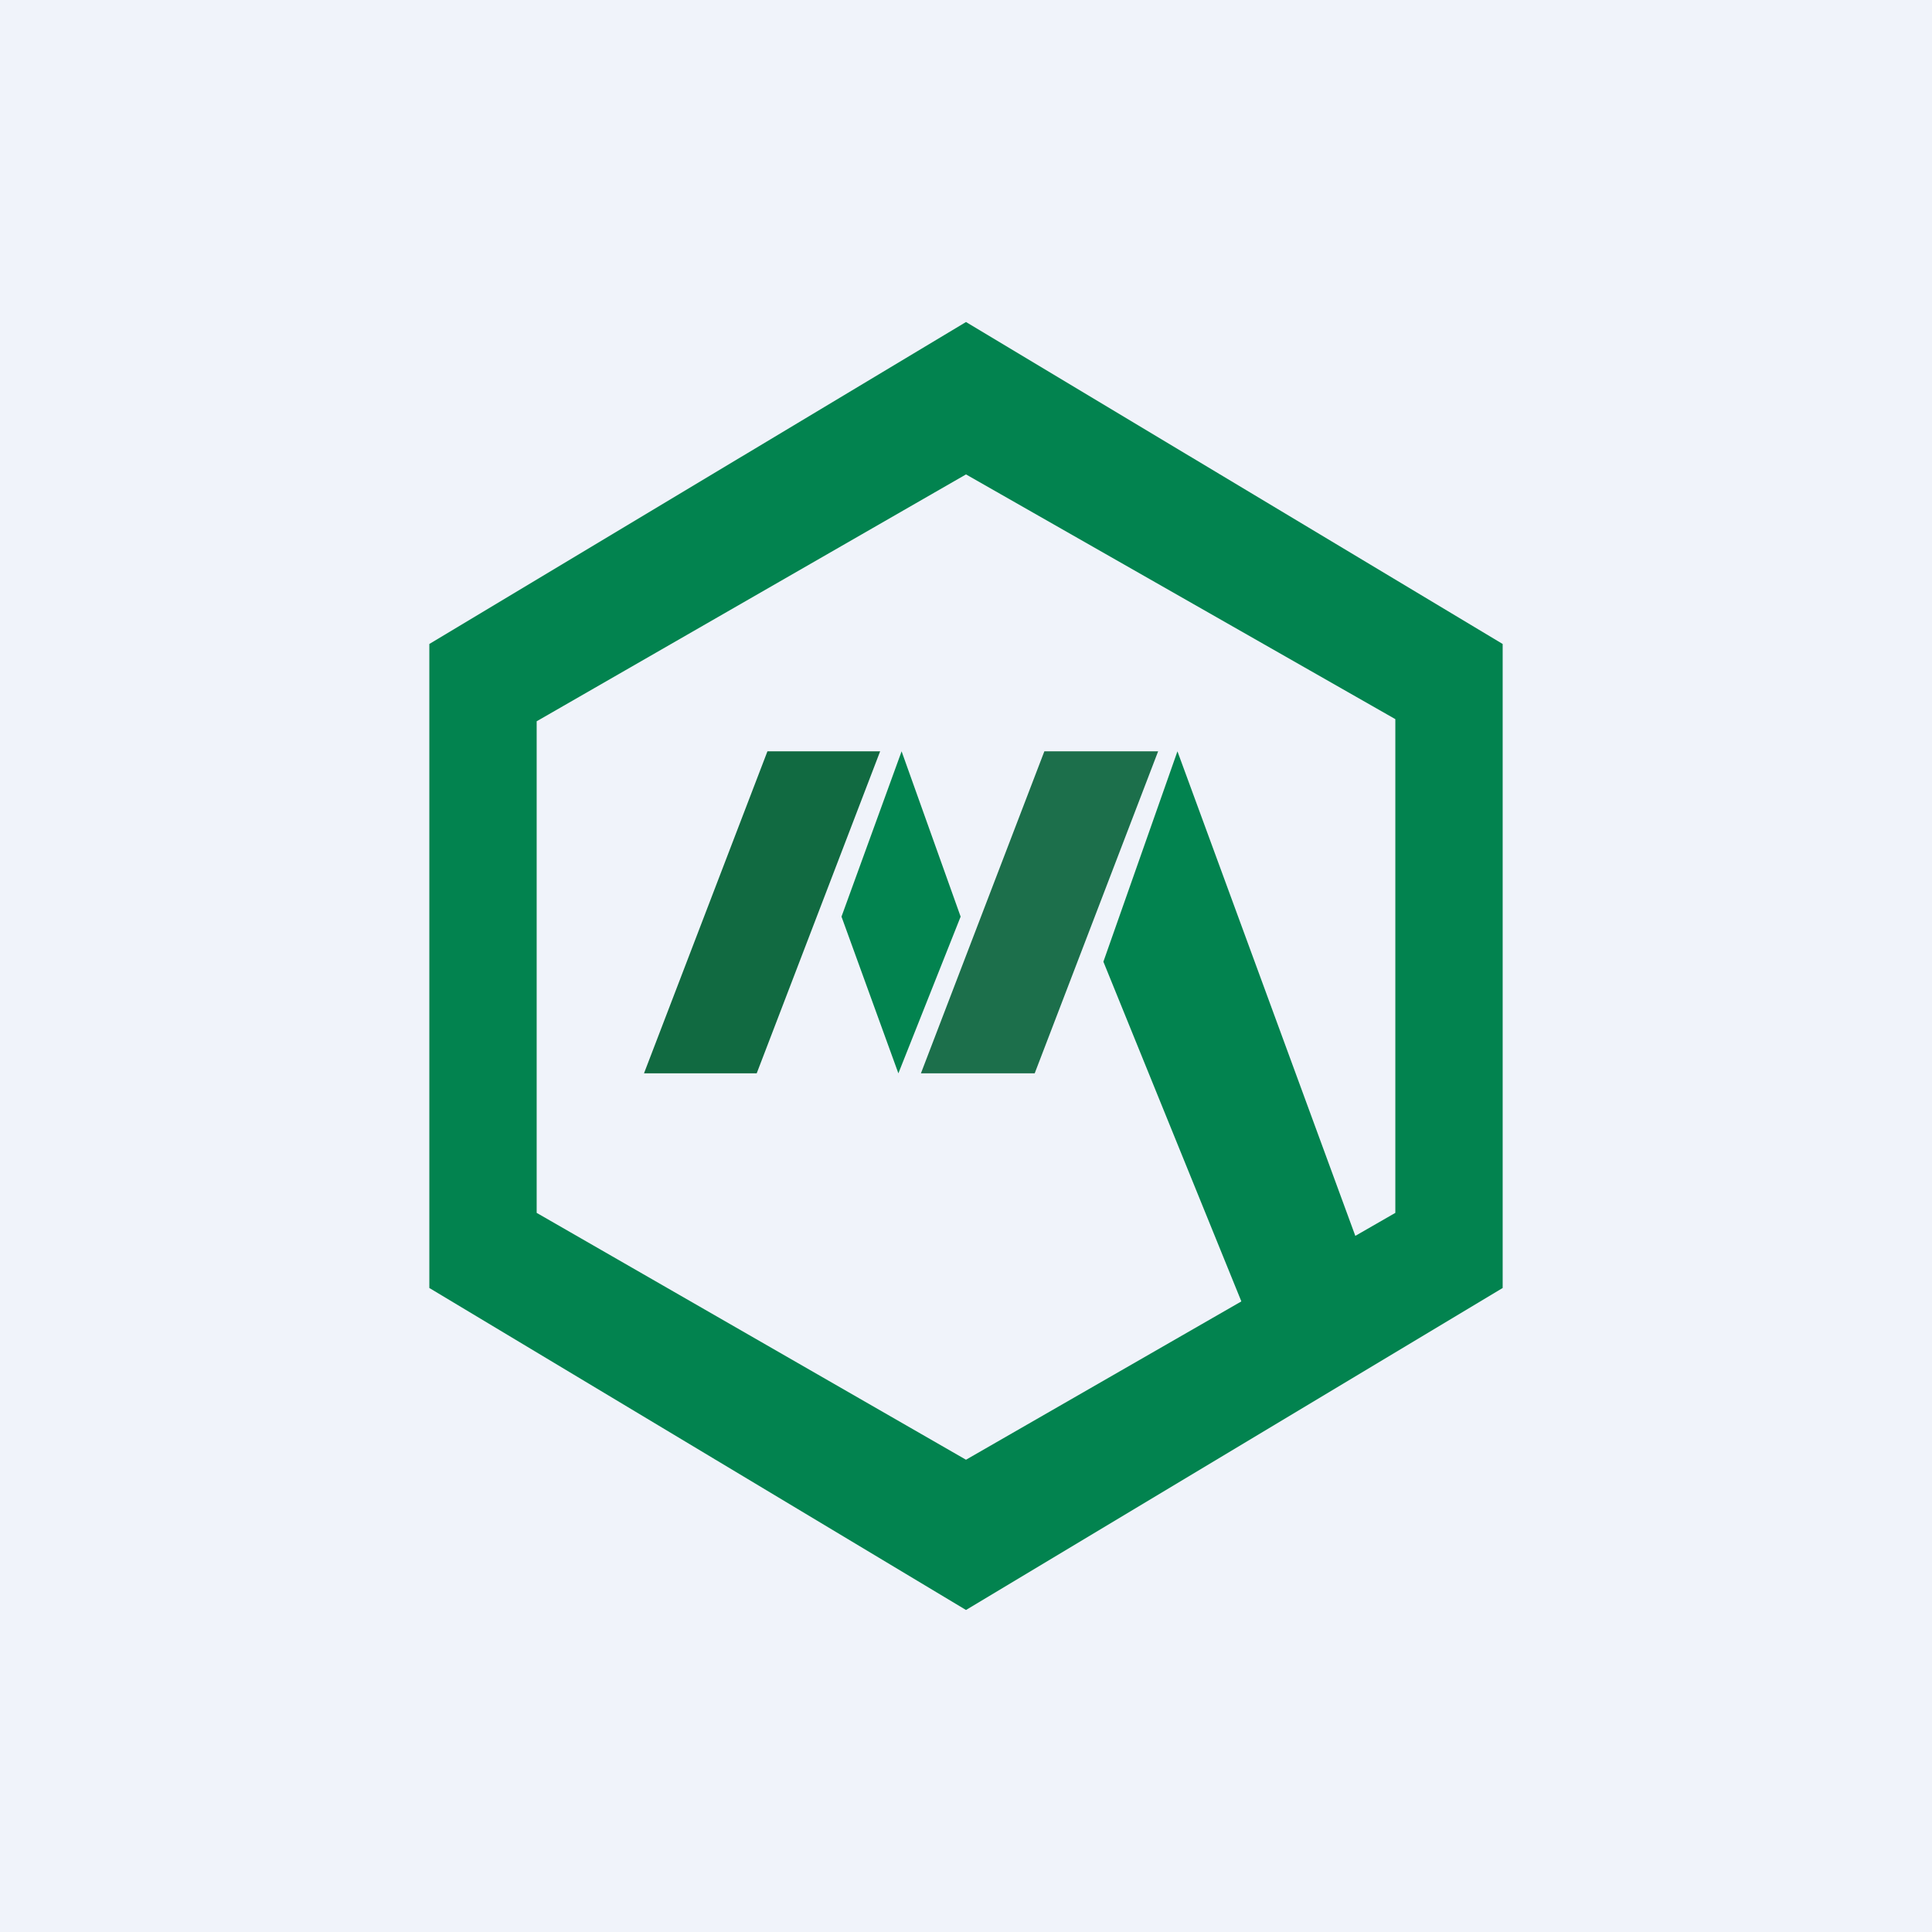 <!-- by TradingView --><svg width="18" height="18" viewBox="0 0 18 18" xmlns="http://www.w3.org/2000/svg"><path fill="#F0F3FA" d="M0 0h18v18H0z"/><path fill-rule="evenodd" d="M14 6 9 3 4 6v6l5 3 5-3V6Zm-1 .7L9 4.42l-4 2.3v4.58l4 2.3 4-2.3V6.71Z" fill="#02834F"/><path d="m10.97 7-.69 1.96 1.45 3.57H13L10.97 7Z" fill="#02834F"/><path d="M7.15 7H8.2l-1.15 3H6l1.15-3Z" fill="#116A41"/><path d="M9.73 7h1.06l-1.15 3H8.58l1.15-3Z" fill="#1C6F4B"/><path d="m8.4 7-.56 1.54.53 1.46.58-1.46L8.4 7Z" fill="#02834F"/></svg>